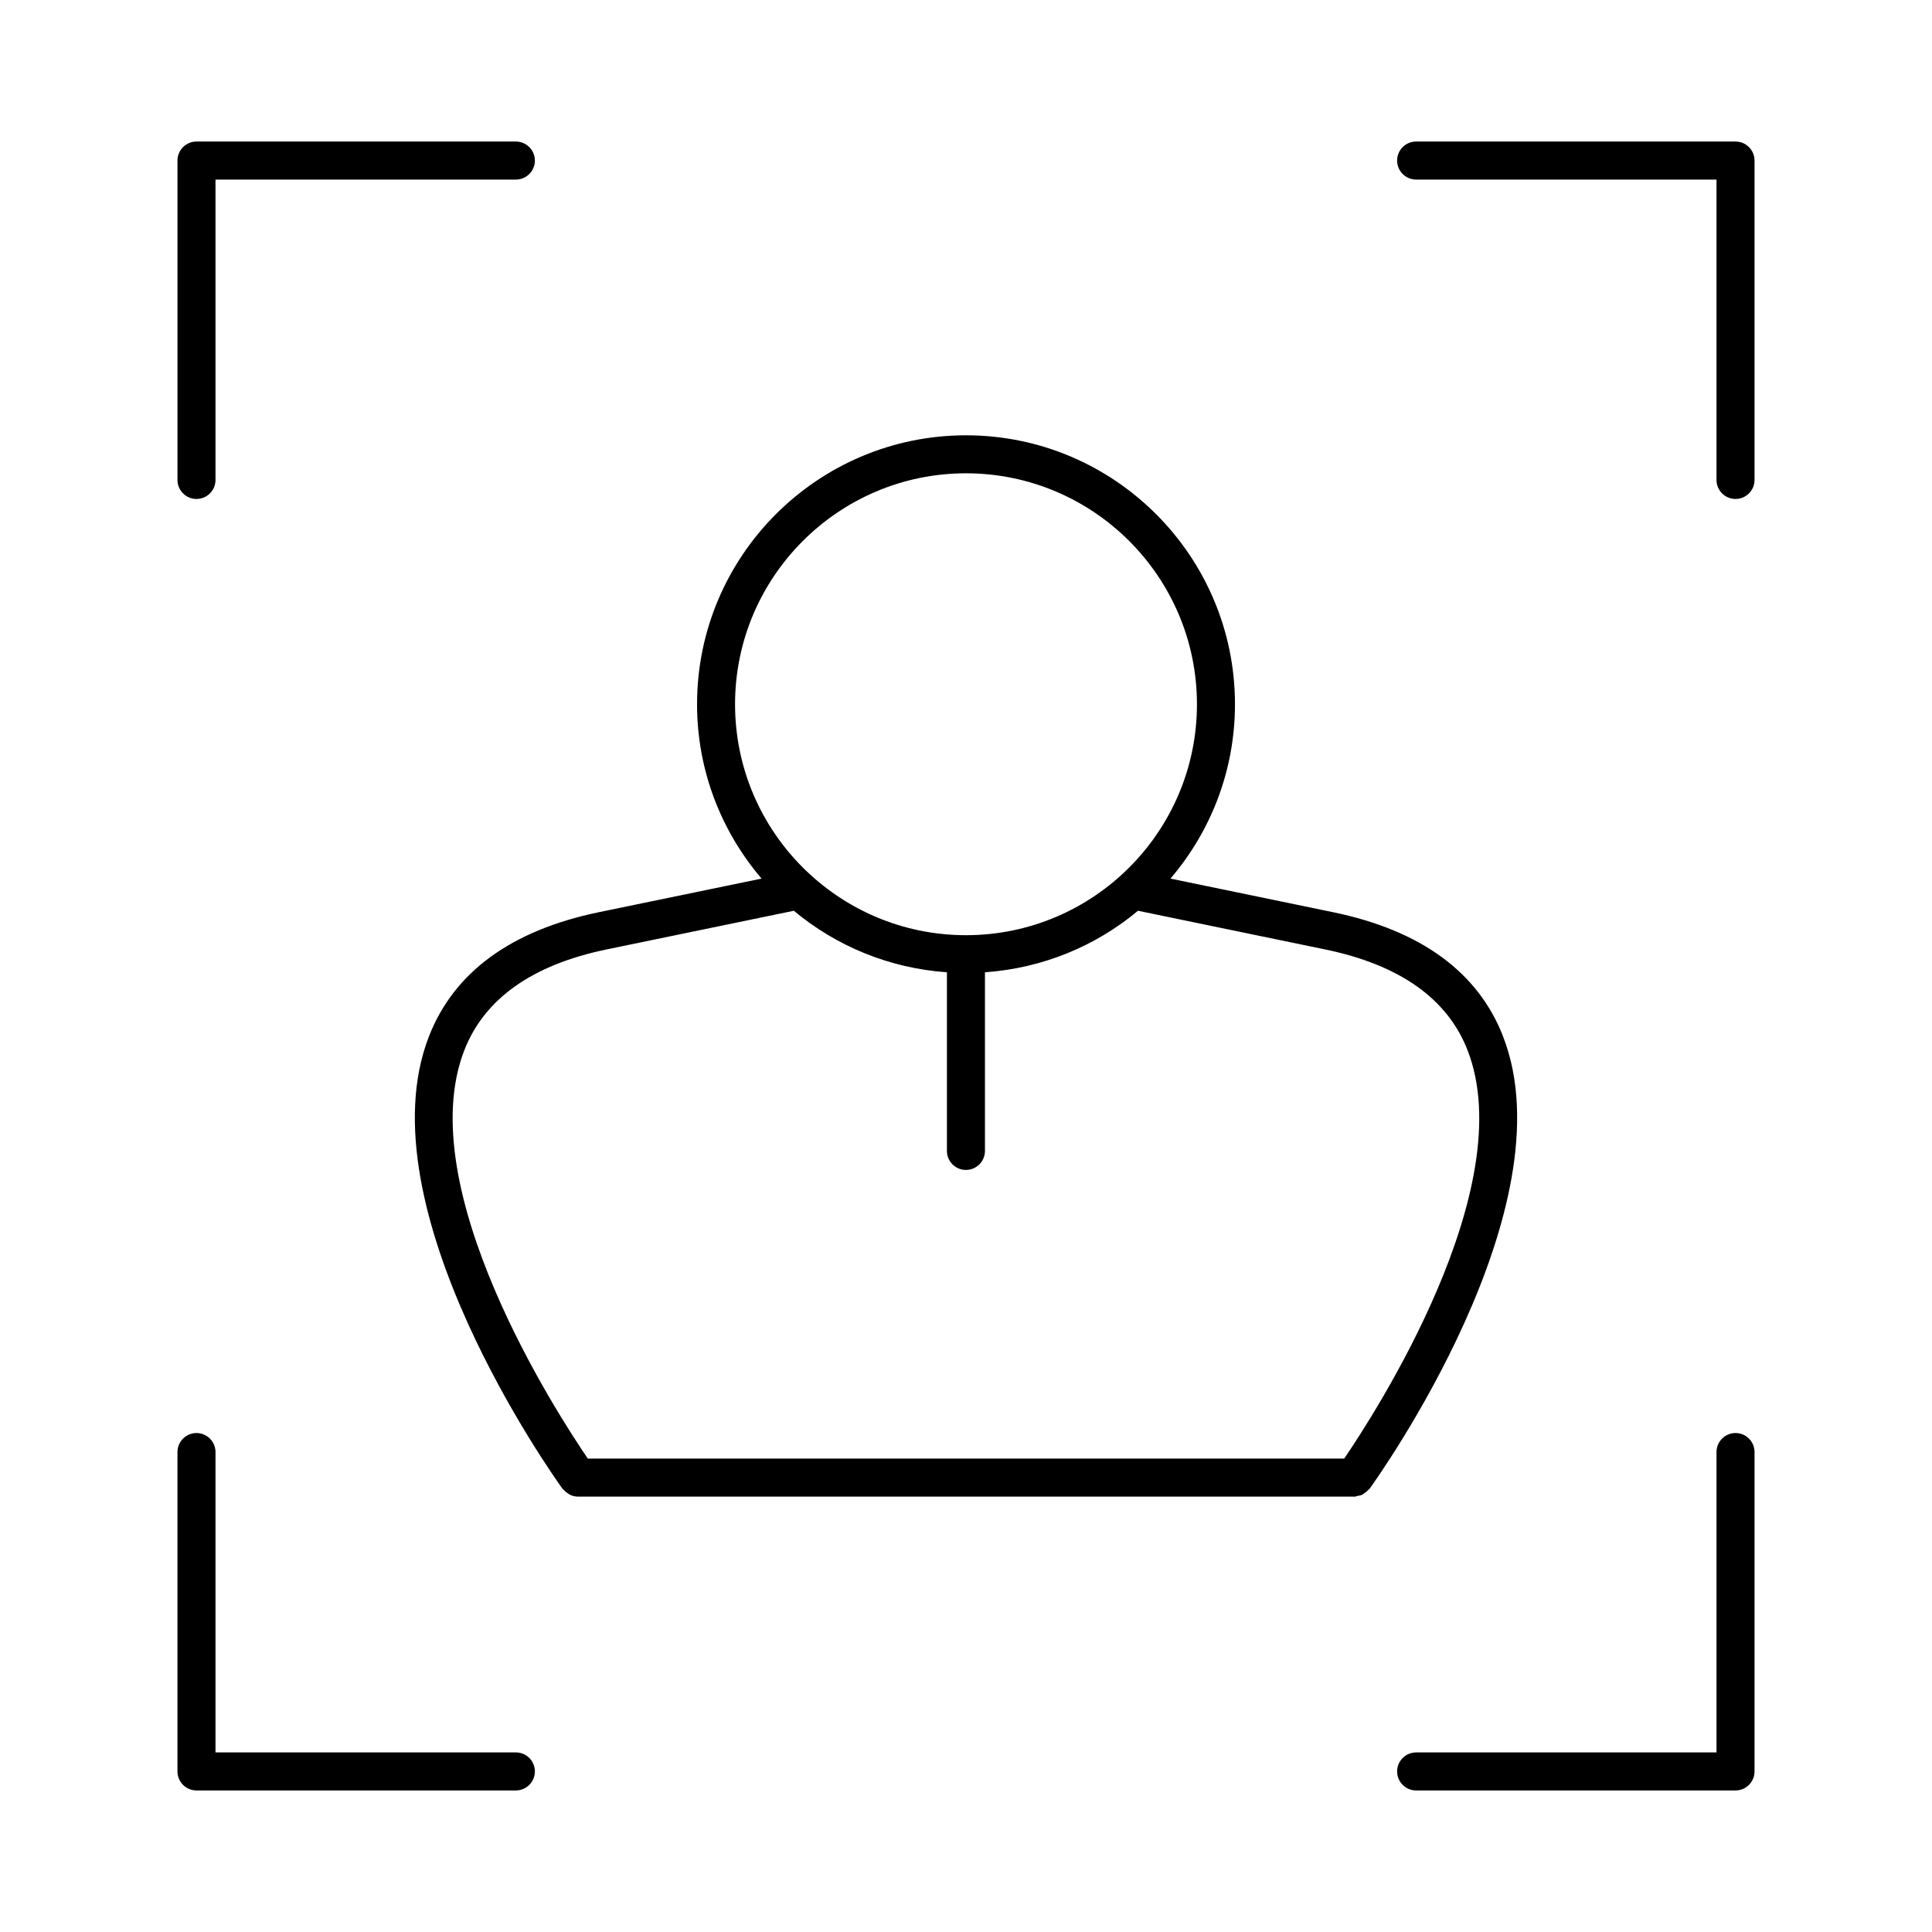 <?xml version="1.0" encoding="UTF-8"?>
<!-- Uploaded to: ICON Repo, www.svgrepo.com, Generator: ICON Repo Mixer Tools -->
<svg fill="#000000" width="800px" height="800px" version="1.1" viewBox="144 144 512 512" xmlns="http://www.w3.org/2000/svg">
 <g>
  <path d="m542.34 418.68c-6.629-17.051-21.793-28.133-45.07-32.938l-43.086-8.906c10.641-12.453 17.098-28.574 17.098-46.199 0-39.309-31.98-71.277-71.277-71.277-39.309 0-71.277 31.973-71.277 71.277 0 17.625 6.469 33.746 17.098 46.199l-43.086 8.898c-23.277 4.816-38.441 15.898-45.07 32.938-17.695 45.492 33.211 116.83 35.398 119.86 0.07 0.102 0.18 0.133 0.25 0.211 0.344 0.422 0.754 0.754 1.23 1.047 0.172 0.109 0.301 0.242 0.484 0.324 0.645 0.301 1.359 0.504 2.117 0.504h205.62c0.031 0 0.059 0.031 0.09 0.031 0.293 0 0.562-0.152 0.855-0.203 0.402-0.082 0.828-0.121 1.188-0.281 0.273-0.121 0.484-0.324 0.727-0.492 0.371-0.25 0.715-0.516 1.008-0.855 0.09-0.109 0.223-0.152 0.301-0.25 2.176-3.027 53.09-74.391 35.398-119.88zm-142.34-149.25c33.754 0 61.203 27.457 61.203 61.203 0 33.746-27.449 61.203-61.203 61.203-33.746 0-61.203-27.457-61.203-61.203 0-33.742 27.457-61.203 61.203-61.203zm-132.95 152.9c5.32-13.652 18.008-22.652 37.715-26.723l49.613-10.246c11.156 9.309 25.199 15.227 40.566 16.305v47.34c0 2.781 2.258 5.039 5.039 5.039s5.039-2.258 5.039-5.039v-47.34c15.355-1.078 29.414-6.992 40.559-16.305l49.625 10.258c19.711 4.07 32.406 13.047 37.715 26.711 14.238 36.586-24.816 96.66-32.695 108.21h-200.45c-7.84-11.477-46.977-71.59-32.727-108.21z"/>
  <path d="m196.07 276.23c2.781 0 5.039-2.258 5.039-5.039v-79.602h79.602c2.781 0 5.039-2.258 5.039-5.039s-2.258-5.039-5.039-5.039h-84.641c-2.781 0-5.039 2.258-5.039 5.039v84.641c0 2.781 2.246 5.039 5.039 5.039z"/>
  <path d="m603.93 181.51h-84.641c-2.781 0-5.039 2.258-5.039 5.039s2.258 5.039 5.039 5.039h79.602v79.602c0 2.781 2.258 5.039 5.039 5.039s5.039-2.258 5.039-5.039v-84.641c0-2.785-2.246-5.039-5.039-5.039z"/>
  <path d="m603.93 523.77c-2.781 0-5.039 2.258-5.039 5.039v79.602h-79.602c-2.781 0-5.039 2.258-5.039 5.039s2.258 5.039 5.039 5.039h84.641c2.781 0 5.039-2.258 5.039-5.039v-84.641c0-2.785-2.246-5.039-5.039-5.039z"/>
  <path d="m280.71 608.41h-79.602v-79.602c0-2.781-2.258-5.039-5.039-5.039s-5.039 2.258-5.039 5.039v84.641c0 2.781 2.258 5.039 5.039 5.039h84.641c2.781 0 5.039-2.258 5.039-5.039s-2.25-5.039-5.039-5.039z"/>
 </g>
</svg>